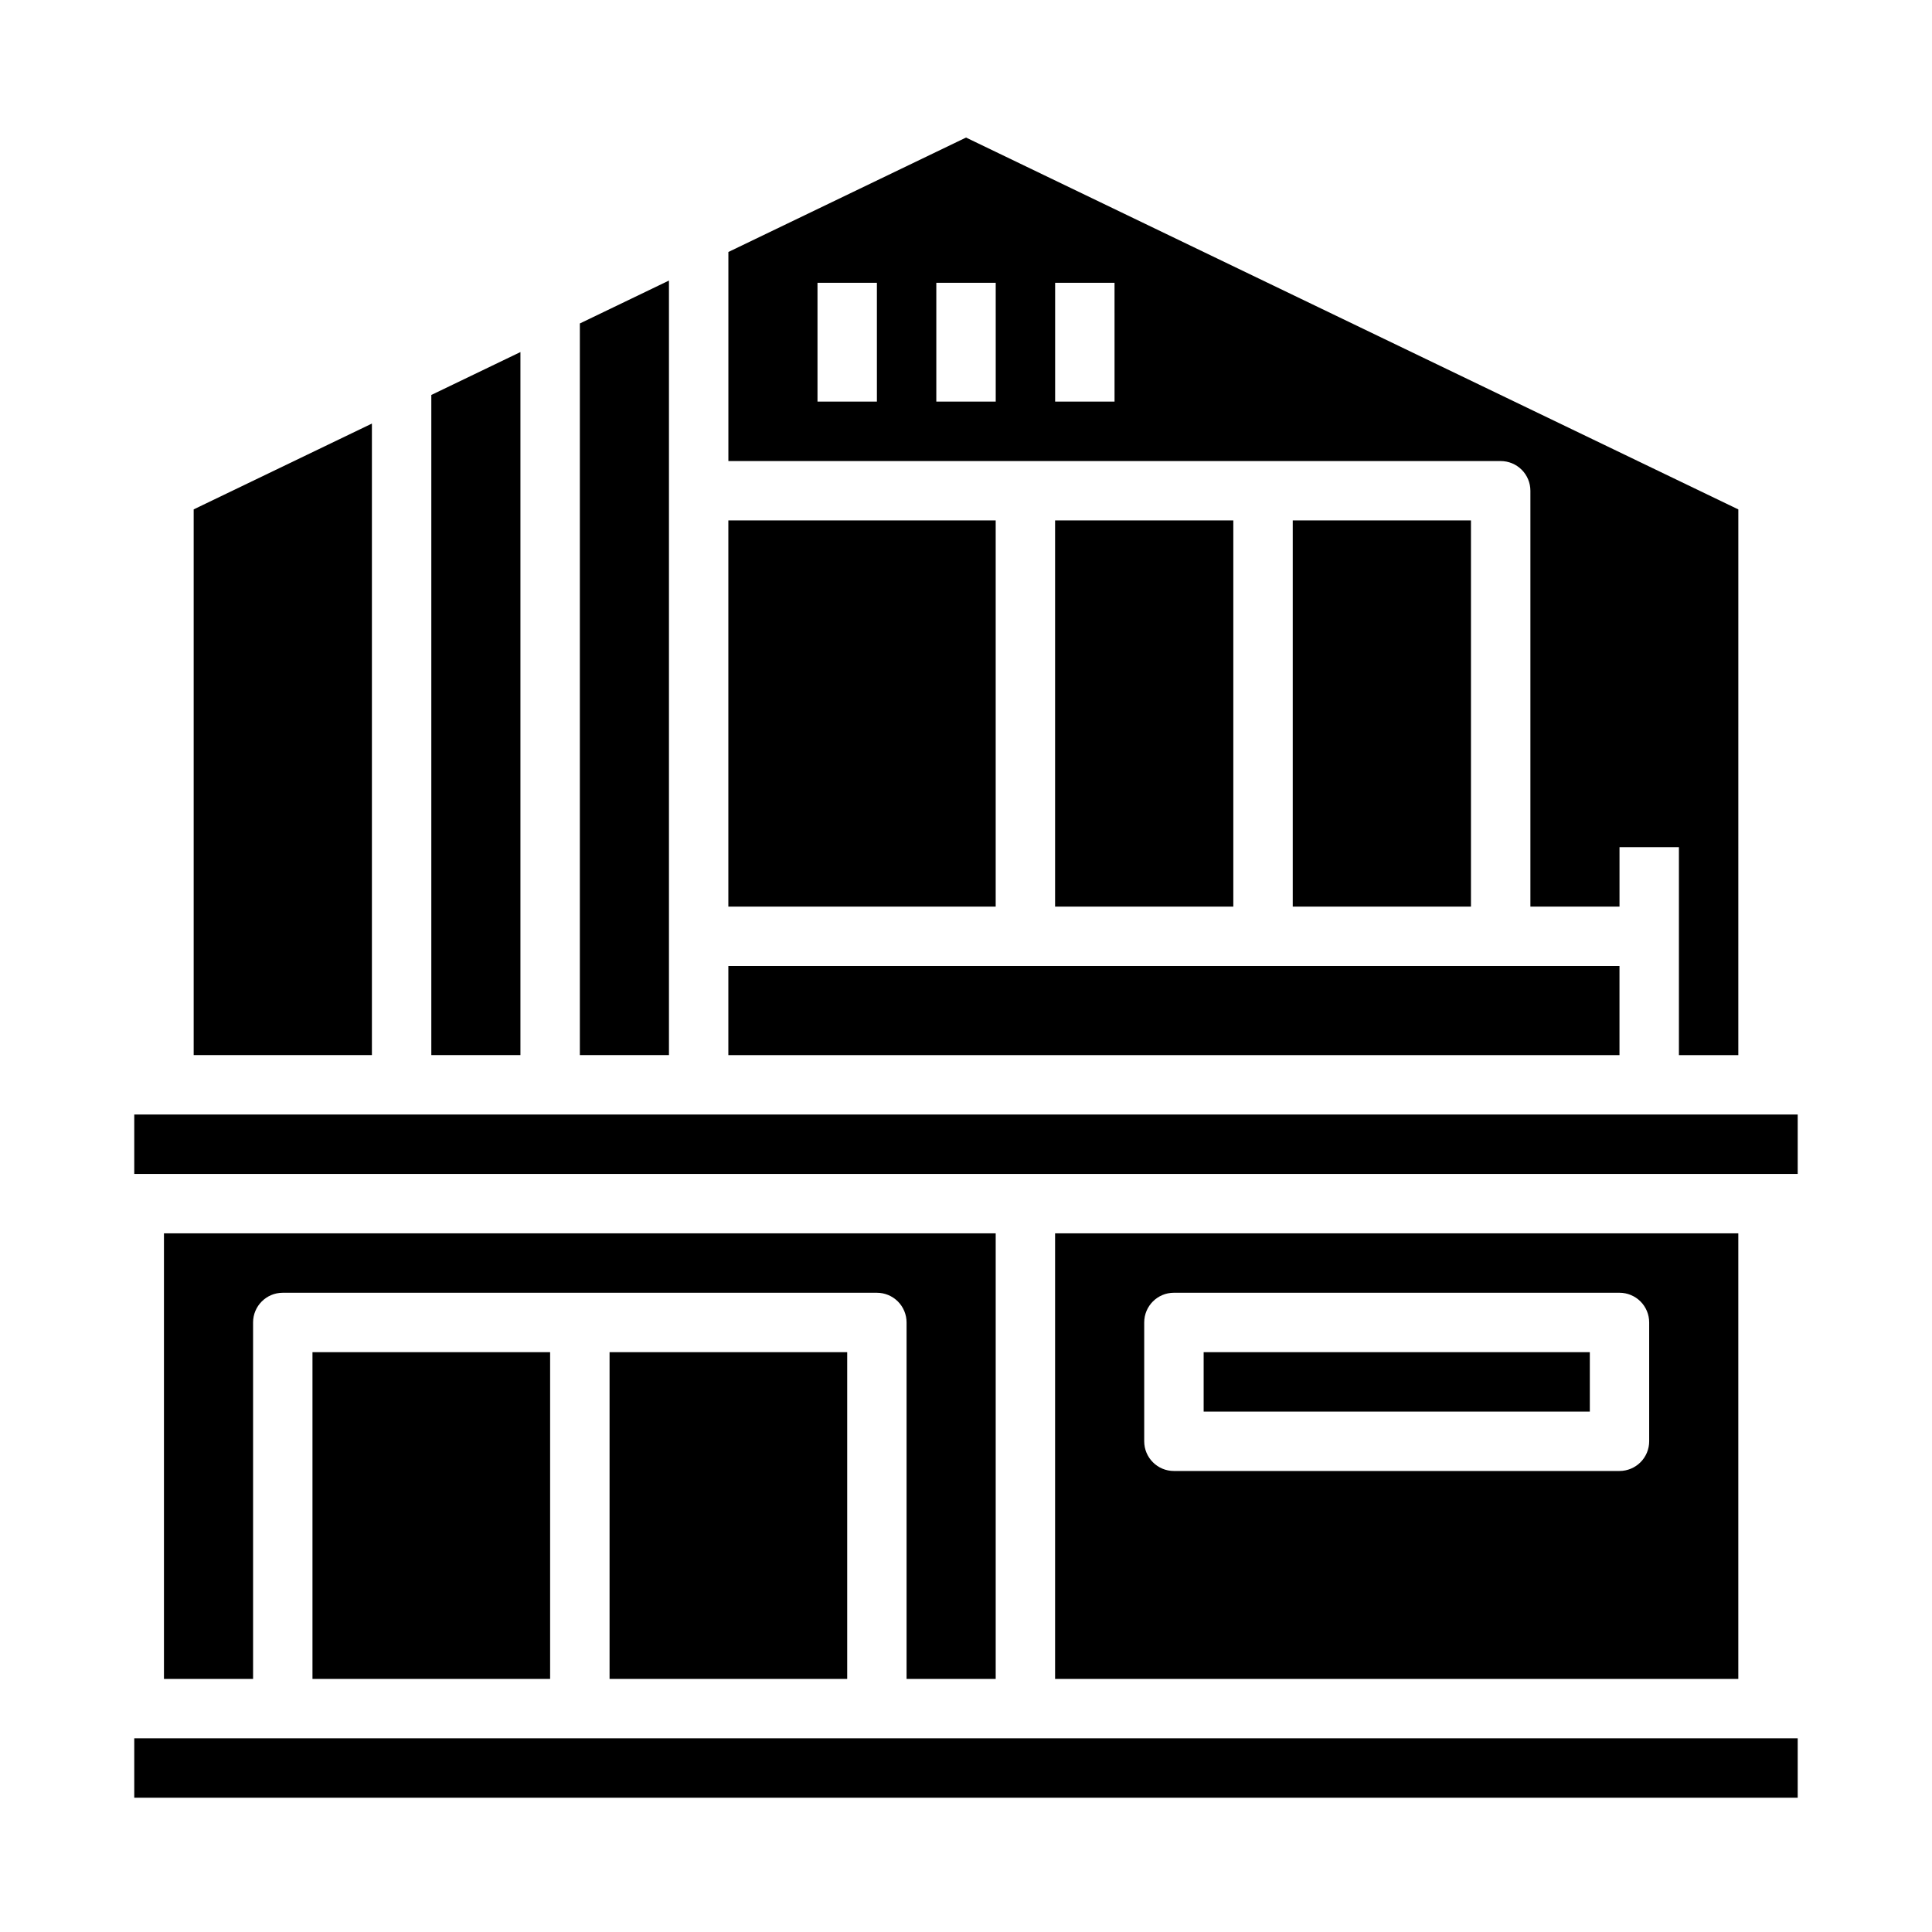 <?xml version="1.0" encoding="UTF-8"?>
<!-- Uploaded to: ICON Repo, www.svgrepo.com, Generator: ICON Repo Mixer Tools -->
<svg fill="#000000" width="800px" height="800px" version="1.1" viewBox="144 144 512 512" xmlns="http://www.w3.org/2000/svg">
 <g>
  <path d="m321.28 218.35-23.613 11.371v193.89h23.613z"/>
  <path d="m242.56 256.25-47.234 22.742v144.62h47.234z"/>
  <path d="m281.92 237.3-23.617 11.371v174.94h23.617z"/>
  <path d="m337.02 400h236.16v23.617h-236.16z"/>
  <path d="m549.57 274.05v110.21h23.617v-15.742h15.742v55.105h15.742l0.004-144.62-204.67-98.547-62.977 30.324v55.406h204.67c2.086 0 4.09 0.828 5.566 2.305 1.477 1.477 2.305 3.477 2.305 5.566zm-173.18-23.617h-15.746v-31.488h15.742zm31.488 0h-15.746v-31.488h15.742zm31.488 0h-15.746v-31.488h15.742z"/>
  <path d="m486.59 281.92h47.23v102.34h-47.23z"/>
  <path d="m337.02 281.92h70.848v102.34h-70.848z"/>
  <path d="m423.61 281.92h47.23v102.34h-47.23z"/>
  <path d="m407.87 588.93v-118.08h-220.42v118.08h23.617v-94.465c0-4.348 3.523-7.871 7.871-7.871h157.44c2.086 0 4.09 0.832 5.566 2.305 1.477 1.477 2.305 3.481 2.305 5.566v94.465z"/>
  <path d="m423.61 470.85v118.08h181.06v-118.08zm157.44 55.105v-0.004c0 2.09-0.828 4.09-2.305 5.566s-3.481 2.309-5.566 2.309h-118.08c-4.348 0-7.871-3.527-7.871-7.875v-31.488c0-4.348 3.523-7.871 7.871-7.871h118.08c2.086 0 4.09 0.832 5.566 2.305 1.477 1.477 2.305 3.481 2.305 5.566z"/>
  <path d="m462.98 502.34h102.34v15.742h-102.34z"/>
  <path d="m179.58 604.67h440.83v15.742h-440.83z"/>
  <path d="m179.58 439.36h440.83v15.742h-440.83z"/>
  <path d="m305.54 502.34h62.977v86.594h-62.977z"/>
  <path d="m226.81 502.34h62.977v86.594h-62.977z"/>
 </g>
</svg>